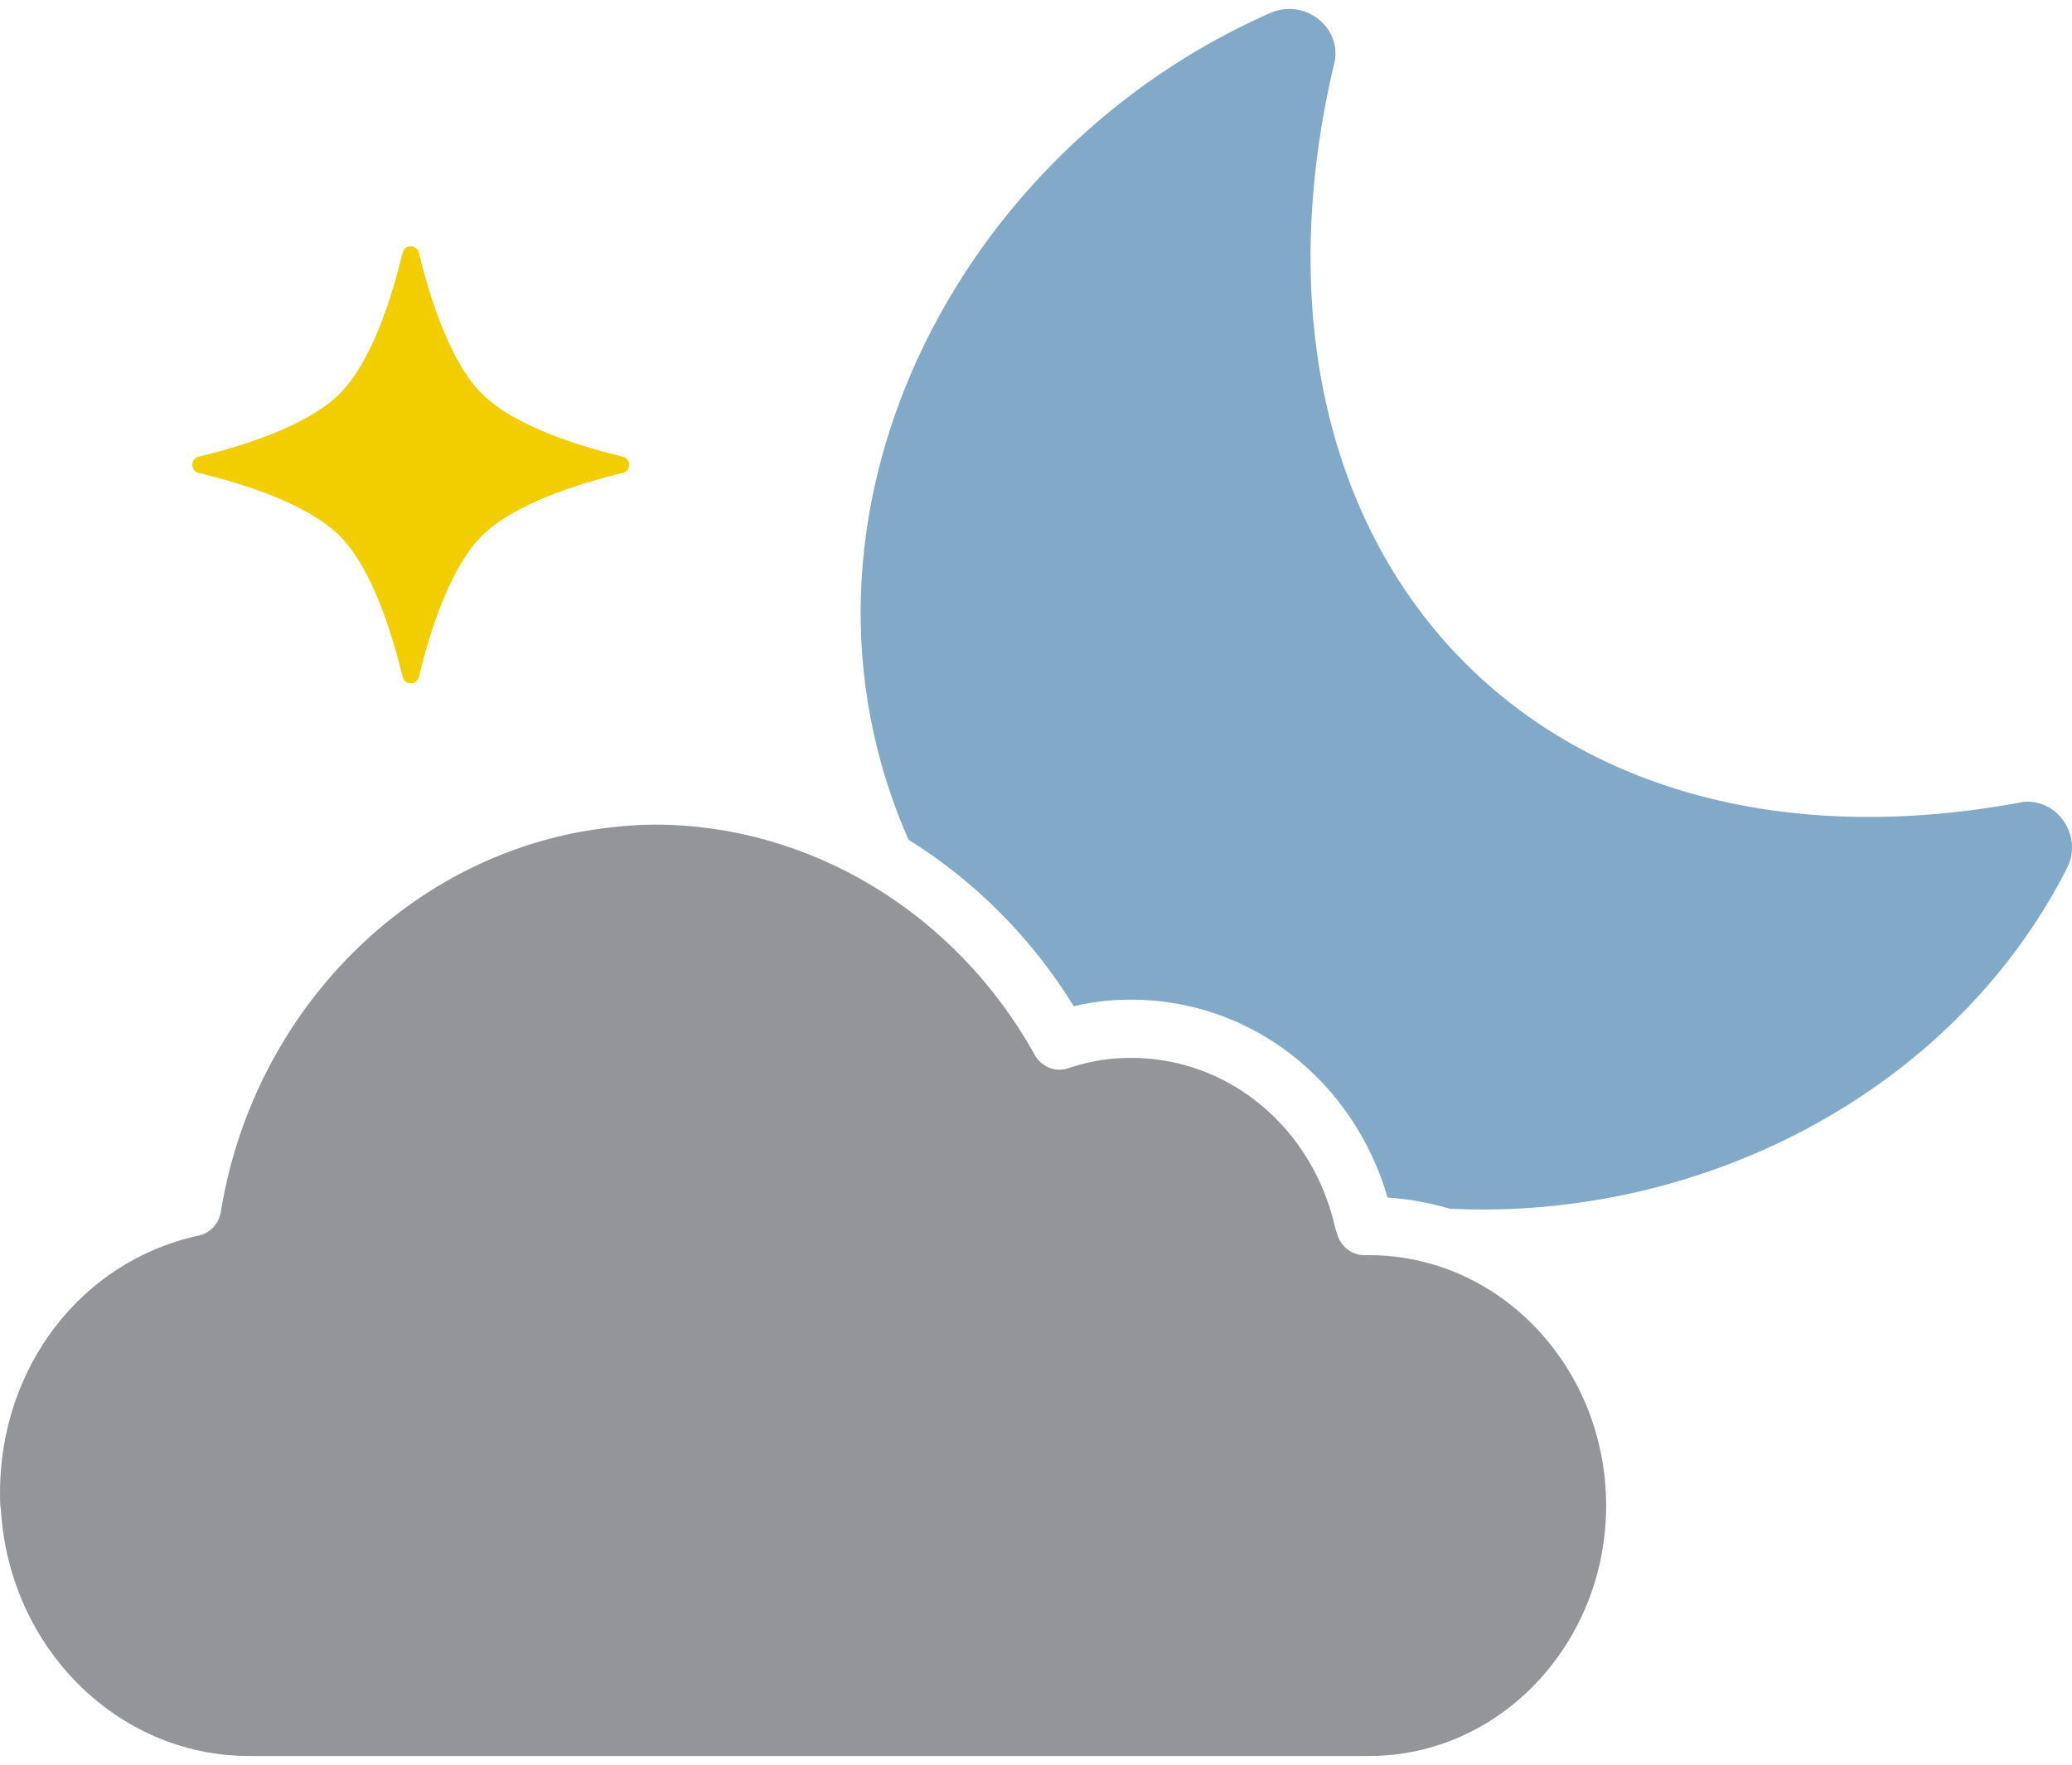 <svg xmlns="http://www.w3.org/2000/svg" viewBox="0 0 512 436"><path fill="#939598" d="M338.34 310.08h-1.18c-2.98 0-5.63-1.95-6.62-4.85l-.5-1.48c-5.46-24.97-26.24-42.42-50.55-42.42-1.43 0-2.87.06-4.32.18-3.83.32-7.61 1.2-11.27 2.4-.7.23-1.41.34-2.12.34-2.45 0-4.78-1.33-6.06-3.61l-.29-.51c-19.54-34.8-55.43-56.42-93.66-56.42-3.67 0-7.59.27-12.37.87-47.51 5.85-86.44 44.56-94.72 94.15l-.11.64c-.48 2.91-2.64 5.23-5.43 5.85l-.5.11C20 311.73 0 337.83 0 368.81c0 3.46.19 3.85.19 3.85h.02c1.9 34.29 28.82 61.13 61.3 61.13h276.83c32.28 0 58.54-27.74 58.54-61.85s-26.26-61.86-58.54-61.86Z"/><path fill="#f2cd00" d="M83.94 97.26c8.04-8.04 13.03-24.34 15.55-34.83.51-2.11 3.52-2.11 4.02 0 2.52 10.49 7.51 26.79 15.55 34.83 8.04 8.04 24.34 13.03 34.83 15.55 2.11.51 2.11 3.52 0 4.02-10.49 2.52-26.79 7.51-34.83 15.55-8.04 8.04-13.03 24.34-15.55 34.83-.51 2.11-3.52 2.11-4.02 0-2.52-10.49-7.51-26.79-15.55-34.83-8.04-8.04-24.34-13.03-34.83-15.55-2.11-.51-2.11-3.52 0-4.02 10.49-2.52 26.79-7.51 34.83-15.55Z"/><path fill="#82aac8" d="M500.14 198.08c-122.58 23.13-198.92-63.95-170.28-183.13 1.39-8.64-7.72-15.26-15.83-11.81-77.75 34.1-124.62 124.56-89.54 204.3 16.26 10.1 30.34 24.09 40.84 41.13 2.94-.69 5.8-1.15 8.64-1.39 1.84-.16 3.7-.23 5.53-.23 29.51 0 54.93 19.86 63.38 48.89 5.29.34 10.42 1.29 15.34 2.75 61.44 3.04 123.88-28.2 152.41-83.85 4.17-7.71-1.69-17.29-10.49-16.66Z"/></svg>